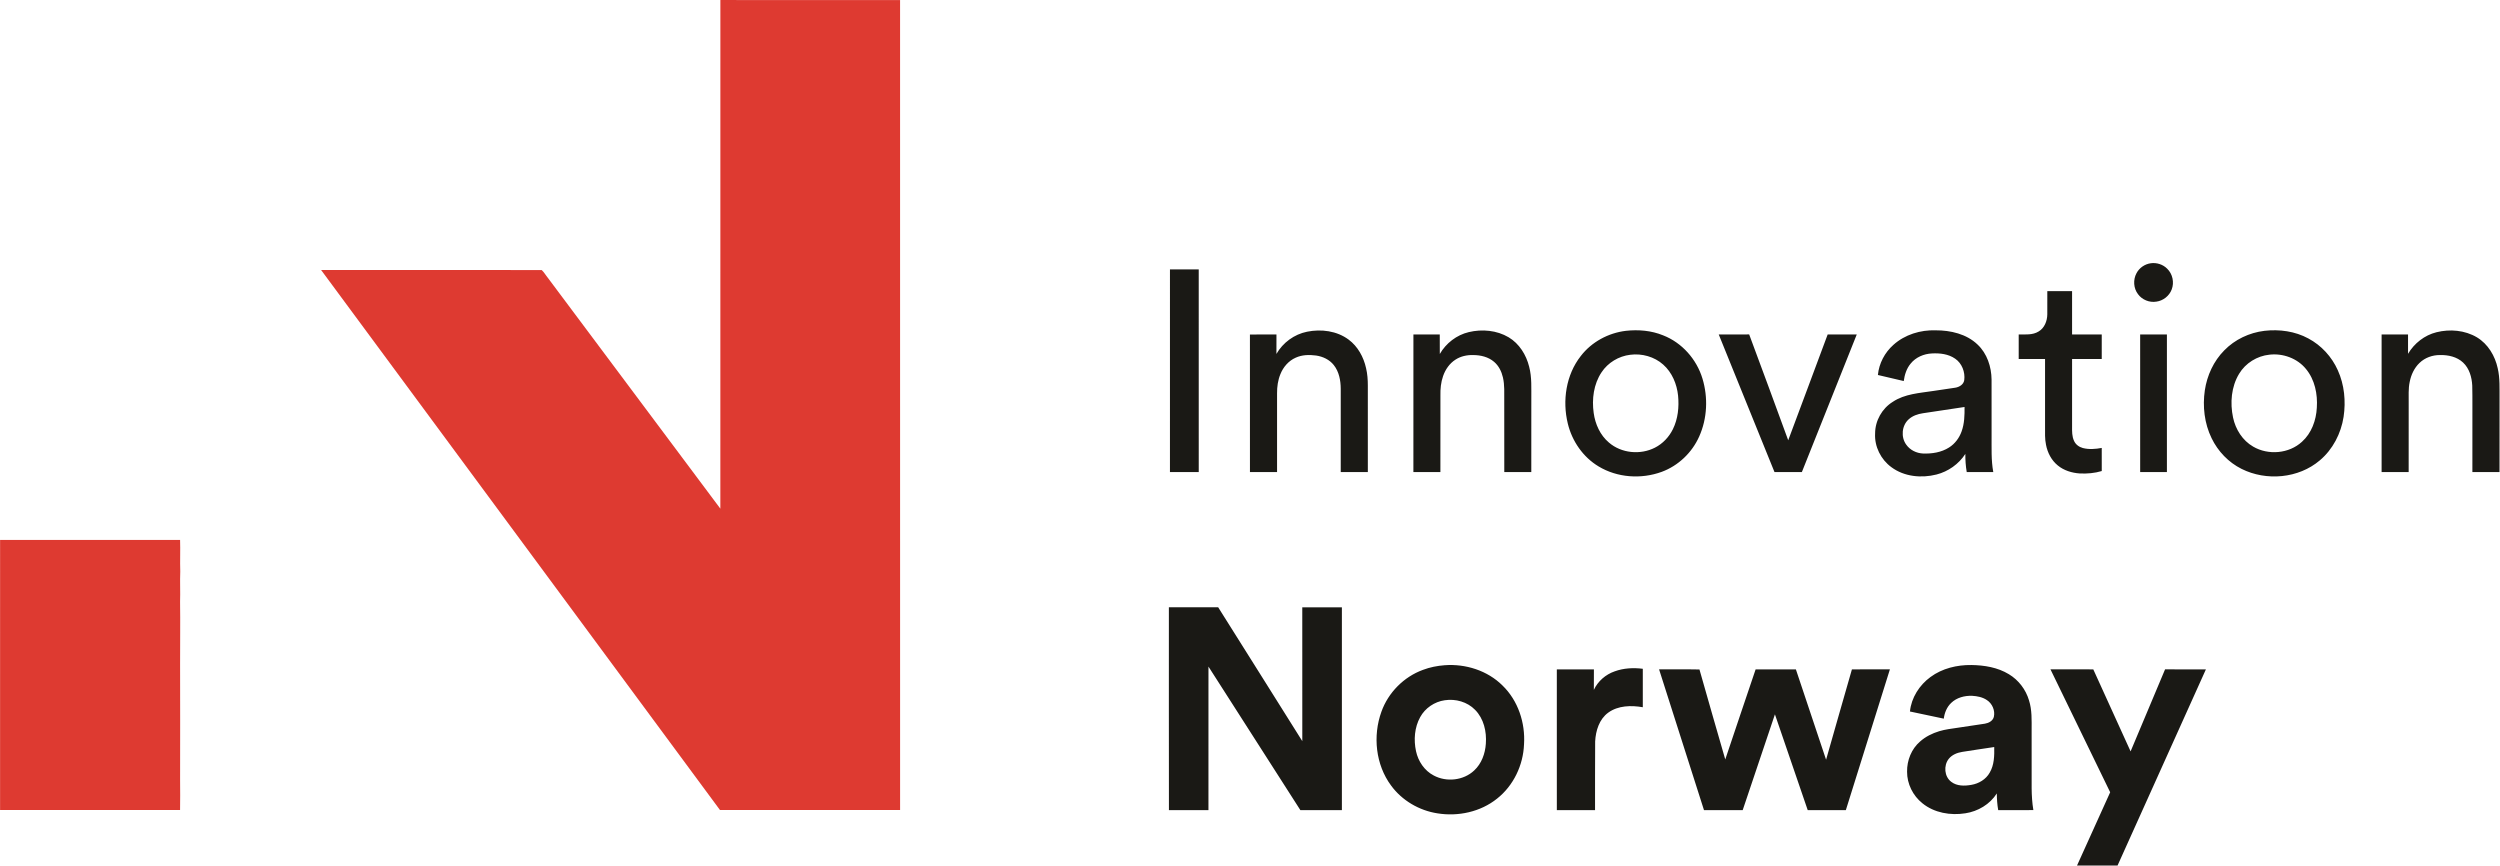 <?xml version="1.0" encoding="UTF-8"?> <svg xmlns="http://www.w3.org/2000/svg" xmlns:xlink="http://www.w3.org/1999/xlink" width="3296.7pt" height="1141.4pt" viewBox="0 0 3296.7 1141.4" version="1.1"><defs><clipPath id="clip1"><path d="M 1541 346 L 3296.699 346 L 3296.699 1141.398 L 1541 1141.398 Z M 1541 346 "></path></clipPath></defs><g id="surface1"><path style=" stroke:none;fill-rule:evenodd;fill:rgb(87.109%,22.752%,19.214%);fill-opacity:1;" d="M 949.91 670.746 C 949.941 447.18 949.84 223.609 949.949 0.039 C 1028.941 0.051 1107.922 -0.012 1186.91 0.07 C 1186.949 356.078 1186.891 712.09 1186.941 1068.102 C 1107.762 1068.199 1028.59 1068.141 949.41 1068.129 C 774.102 830.781 598.773 593.438 423.461 356.078 C 520.434 356.012 617.414 355.941 714.363 356.121 C 717.562 359.059 719.762 363.199 722.605 366.59 C 798.371 467.973 874.18 569.328 949.91 670.746 Z M 0.113 712.039 C 79.234 711.996 158.352 712.078 237.48 711.996 C 237.941 725.859 237.242 739.723 237.711 753.578 C 237.16 766.93 237.914 780.281 237.473 793.629 C 237.871 820.93 237.422 848.246 237.492 875.57 C 237.672 926.59 237.535 977.602 237.496 1028.621 C 237.664 1041.797 237.621 1054.98 237.453 1068.16 C 158.328 1068.121 79.211 1068.18 0.094 1068.129 C 0.113 949.43 0.094 830.73 0.113 712.039 Z M 0.113 712.039 "></path><g clip-path="url(#clip1)" clip-rule="nonzero"><path style=" stroke:none;fill-rule:evenodd;fill:rgb(10.205%,9.813%,8.228%);fill-opacity:1;" d="M 2836.129 347.156 C 2843.922 346.031 2852.281 348.688 2857.828 354.336 C 2864.988 361.215 2867.379 372.508 2863.762 381.742 C 2860.602 390.238 2852.48 396.605 2843.512 397.766 C 2834.441 399.277 2824.691 395.316 2819.32 387.871 C 2813.34 380.105 2812.711 368.848 2817.352 360.297 C 2821.031 353.246 2828.262 348.234 2836.129 347.156 Z M 1542.789 355.207 C 1555.43 355.215 1568.078 355.156 1580.738 355.242 C 1580.699 444.324 1580.68 533.414 1580.75 622.508 C 1568.102 622.535 1555.43 622.535 1542.789 622.516 C 1542.809 533.414 1542.809 444.309 1542.801 355.207 Z M 2699.75 383.871 C 2710.641 383.816 2721.539 383.797 2732.41 383.871 C 2732.41 402.926 2732.43 421.992 2732.41 441.039 C 2745.449 441.074 2758.461 441.074 2771.52 441.047 C 2771.559 451.828 2771.539 462.609 2771.52 473.395 C 2758.461 473.406 2745.449 473.418 2732.41 473.395 C 2732.43 503.148 2732.41 532.906 2732.41 562.656 C 2732.359 568.918 2732.262 575.445 2734.941 581.258 C 2737.02 586.102 2741.57 589.465 2746.59 590.797 C 2754.711 592.922 2763.328 592.168 2771.52 590.68 C 2771.539 600.828 2771.52 610.984 2771.539 621.16 C 2762.16 623.98 2752.25 624.805 2742.5 624.336 C 2732.129 623.617 2721.621 620.457 2713.539 613.758 C 2705.211 607.004 2700.031 596.988 2698.039 586.559 C 2696.328 578.668 2696.82 570.566 2696.762 562.559 C 2696.762 532.84 2696.738 503.121 2696.762 473.387 C 2685.172 473.395 2673.609 473.438 2662.02 473.367 C 2661.98 462.598 2662 451.828 2662.02 441.07 C 2670.789 440.949 2680.371 442.008 2688.211 437.16 C 2696.02 432.637 2699.621 423.305 2699.73 414.605 C 2699.789 404.355 2699.73 394.105 2699.75 383.871 Z M 1723.602 437.426 C 1742.18 433.637 1762.922 436.285 1778.379 447.816 C 1790.559 456.848 1798.211 470.895 1801.41 485.516 C 1803.219 493.055 1803.73 500.824 1803.73 508.566 C 1803.738 546.547 1803.691 584.535 1803.738 622.531 C 1791.828 622.508 1779.922 622.57 1768 622.496 C 1767.988 585.863 1768 549.211 1768 512.559 C 1767.941 501.648 1765.781 490.129 1758.828 481.395 C 1753.172 474.195 1744.359 470.105 1735.449 468.816 C 1726.469 467.629 1716.969 467.828 1708.621 471.656 C 1699.27 475.762 1692.129 484.039 1688.422 493.445 C 1685.141 501.398 1683.98 510.035 1684.031 518.586 C 1683.988 553.227 1683.988 587.867 1684.031 622.508 C 1672.102 622.535 1660.18 622.535 1648.281 622.496 C 1648.289 562.047 1648.309 501.594 1648.25 441.145 C 1659.922 440.957 1671.578 441.117 1683.238 441.055 C 1683.238 449.617 1683.309 458.176 1683.199 466.738 C 1691.719 451.797 1706.719 440.828 1723.602 437.426 Z M 1936.891 437.945 C 1954.371 433.777 1973.75 435.496 1989.391 444.758 C 2003.422 453.117 2012.621 467.93 2016.461 483.574 C 2020.18 497.598 2019.191 512.207 2019.32 526.547 C 2019.32 558.535 2019.34 590.527 2019.289 622.508 C 2007.43 622.531 1995.539 622.535 1983.672 622.516 C 1983.621 591.199 1983.648 559.875 1983.621 528.566 C 1983.52 518.242 1984.27 507.754 1981.852 497.625 C 1980.07 489.875 1976.352 482.348 1970.219 477.148 C 1962.66 470.629 1952.391 468.207 1942.629 468.207 C 1934.461 467.949 1926.09 469.797 1919.211 474.312 C 1911.43 479.289 1905.961 487.277 1902.98 495.918 C 1900.07 504.137 1899.281 512.957 1899.461 521.625 C 1899.441 555.266 1899.5 588.91 1899.422 622.547 C 1887.551 622.477 1875.68 622.578 1863.809 622.496 C 1863.809 562.016 1863.762 501.547 1863.84 441.07 C 1875.422 441.039 1887 441.086 1898.578 441.055 C 1898.629 449.641 1898.578 458.211 1898.648 466.797 C 1906.828 452.547 1920.84 441.746 1936.891 437.945 Z M 2144.129 436.246 C 2160.57 434.438 2177.59 435.875 2193.012 442.168 C 2217.98 451.809 2237.32 473.758 2245.012 499.258 C 2252.539 524.117 2251.379 551.855 2240.68 575.637 C 2231.211 596.887 2213.129 614.188 2191.23 622.234 C 2164.309 632.086 2132.762 630.008 2108.051 615.074 C 2087.539 602.812 2073.031 581.723 2067.441 558.605 C 2060.051 528.41 2065.039 494.297 2084.531 469.504 C 2098.801 450.906 2120.93 438.996 2144.129 436.246 Z M 2149.762 467.828 C 2134.578 469.645 2120.301 478.188 2111.879 491.016 C 2101.48 506.602 2098.988 526.336 2101.57 544.586 C 2103.559 559.301 2110.102 573.809 2121.578 583.527 C 2137.98 597.785 2163.121 600.156 2182.328 590.328 C 2192.641 585.105 2200.91 576.297 2206 565.977 C 2212.738 552.355 2214.301 536.703 2212.852 521.719 C 2211.27 506.426 2204.941 491.141 2193.27 480.805 C 2181.602 470.355 2165.199 465.824 2149.762 467.828 Z M 2496.801 454.754 C 2511.828 441.219 2532.512 434.895 2552.559 435.598 C 2572.23 435.523 2593.262 440.398 2607.809 454.387 C 2620.352 466.156 2626.031 483.641 2626.238 500.527 C 2626.328 525.207 2626.238 549.898 2626.262 574.586 C 2626.391 590.566 2625.57 606.688 2628.5 622.496 C 2616.82 622.555 2605.148 622.508 2593.5 622.516 C 2592.109 614.617 2591.609 606.598 2591.66 598.578 C 2582.949 611.996 2569.07 621.805 2553.578 625.746 C 2533.68 630.805 2510.961 628.598 2494.148 616.066 C 2480.25 605.957 2471.648 588.785 2472.672 571.535 C 2472.691 554.848 2481.77 538.668 2495.949 529.906 C 2511.809 519.297 2531.379 518.336 2549.66 515.512 C 2559.191 514.027 2568.789 512.785 2578.32 511.258 C 2583.66 510.438 2589.359 507.066 2590.211 501.277 C 2591.609 490.656 2587.191 479.031 2578.16 472.938 C 2569.328 466.797 2558.109 465.527 2547.629 466.078 C 2536.969 466.555 2526.23 471.098 2519.469 479.562 C 2514.102 486.02 2511.551 494.266 2510.441 502.48 C 2499.09 499.758 2487.699 497.188 2476.352 494.488 C 2477.781 479.258 2485.379 464.867 2496.801 454.754 Z M 2535.52 544.965 C 2528.781 545.977 2522.031 548.316 2516.941 552.945 C 2507.73 561.211 2506.461 576.59 2513.801 586.457 C 2518.738 593.48 2527.16 597.602 2535.648 598.027 C 2547.559 598.516 2559.988 596.598 2570.172 590.105 C 2577.949 585.219 2583.691 577.461 2586.738 568.844 C 2590.469 558.578 2590.73 547.477 2590.602 536.68 C 2572.23 539.516 2553.891 542.188 2535.52 544.965 Z M 2986.078 436.258 C 3005.75 433.988 3026.359 436.777 3043.91 446.281 C 3061.102 455.391 3074.922 470.508 3082.82 488.258 C 3091.512 507.359 3093.52 529.055 3090.449 549.688 C 3087.051 571.66 3076.199 592.699 3059.07 607.098 C 3031.039 630.969 2988.551 634.629 2955.961 618.336 C 2938.719 609.746 2924.75 595.16 2916.41 577.871 C 2906.898 558.41 2904.352 535.977 2907.461 514.668 C 2910.391 495.102 2919.051 476.195 2933.059 462.066 C 2947.051 447.656 2966.199 438.656 2986.078 436.258 Z M 2992.66 467.707 C 2976.379 469.375 2961.109 478.809 2952.691 492.855 C 2942.289 509.98 2940.602 531.289 2944.672 550.586 C 2947.941 566.188 2957.191 580.91 2971.199 588.949 C 2991.078 600.609 3018.5 598.305 3035.57 582.535 C 3048.172 571.246 3054.301 554.246 3055.148 537.645 C 3056.379 519.707 3052.5 500.578 3040.789 486.496 C 3029.352 472.48 3010.469 465.637 2992.66 467.707 Z M 3212.988 438.105 C 3230.68 433.695 3250.43 435.418 3266.281 444.836 C 3280.84 453.602 3290.148 469.242 3293.68 485.605 C 3296.762 498.707 3296 512.246 3296.109 525.602 C 3296.059 557.895 3296.129 590.207 3296.059 622.516 C 3284.129 622.516 3272.199 622.555 3260.289 622.496 C 3260.309 593.223 3260.289 563.938 3260.309 534.645 C 3260.199 525.926 3260.461 517.195 3260.109 508.477 C 3259.551 497.465 3256.301 485.855 3248.031 478.098 C 3239.969 470.484 3228.449 467.961 3217.66 468.195 C 3207.738 468.102 3197.699 471.648 3190.551 478.594 C 3183.621 485.219 3179.441 494.285 3177.621 503.586 C 3175.648 512.797 3176.43 522.266 3176.281 531.605 C 3176.25 561.91 3176.281 592.215 3176.25 622.516 C 3164.34 622.531 3152.469 622.516 3140.578 622.531 C 3140.609 562.031 3140.578 501.531 3140.578 441.039 C 3152.211 441.105 3163.82 441.031 3175.43 441.074 C 3175.449 449.578 3175.449 458.066 3175.43 466.566 C 3183.66 452.668 3197.238 442.008 3212.988 438.105 Z M 2266.469 441.074 C 2279.828 441.008 2293.219 441.145 2306.602 441.008 C 2323.859 487.496 2341.121 533.996 2358.078 580.594 C 2375.559 534.125 2392.73 487.539 2410.121 441.031 C 2422.879 441.117 2435.68 441.016 2448.461 441.086 C 2424.328 501.566 2400.141 562.016 2376.078 622.531 C 2364.059 622.516 2352.039 622.531 2340 622.531 C 2315.461 562.059 2290.879 501.594 2266.469 441.074 Z M 2822.18 441.074 C 2833.922 441.039 2845.699 441.086 2857.461 441.047 C 2857.52 501.539 2857.52 562.031 2857.461 622.516 C 2845.699 622.516 2833.941 622.535 2822.199 622.516 C 2822.109 562.035 2822.109 501.559 2822.18 441.074 Z M 1541.379 800.816 C 1563.051 800.852 1584.711 800.828 1606.398 800.828 C 1643.328 859.688 1680.469 918.422 1717.32 977.336 C 1717.25 918.512 1717.32 859.672 1717.289 800.836 C 1734.699 800.836 1752.109 800.797 1769.52 800.855 C 1769.539 890.008 1769.539 979.156 1769.52 1068.297 C 1751.281 1068.332 1733.039 1068.285 1714.789 1068.324 C 1674.301 1005.27 1633.961 942.141 1593.578 879.02 C 1593.578 942.117 1593.59 1005.211 1593.559 1068.309 C 1576.18 1068.336 1558.809 1068.266 1541.441 1068.336 C 1541.281 979.168 1541.41 889.988 1541.379 800.816 Z M 1905 877.227 C 1932.621 875.141 1961.488 884.23 1981.309 903.961 C 2001.879 923.828 2011.539 953.277 2009.699 981.527 C 2008.66 1008.973 1995.82 1036.07 1974.121 1053.152 C 1952.328 1070.648 1922.859 1076.973 1895.539 1072.539 C 1871.43 1068.832 1848.789 1055.598 1834.379 1035.852 C 1813.961 1008.352 1810.121 970.406 1821.641 938.527 C 1830.648 913.285 1851.191 892.535 1876.379 883.352 C 1885.539 879.871 1895.238 877.961 1905 877.227 Z M 1905.129 923.406 C 1891.648 925.328 1879.289 933.723 1872.75 945.688 C 1865.289 959.219 1864.051 975.586 1867.262 990.531 C 1870.09 1003.836 1878.359 1016.238 1890.578 1022.602 C 1907.43 1031.699 1930.039 1029.234 1944.039 1015.953 C 1953.738 1006.926 1958.5 993.711 1959.352 980.703 C 1960.559 964.84 1956.66 947.598 1945.141 936.027 C 1934.941 925.531 1919.449 921.199 1905.129 923.406 Z M 2545.699 892.762 C 2561.141 881.363 2580.648 876.707 2599.629 876.953 C 2616.691 877.188 2634.301 880.07 2649.07 889.066 C 2661.852 896.727 2671.422 909.336 2675.621 923.629 C 2679.648 936.199 2679.07 949.566 2679.07 962.598 C 2679.09 988.281 2679.07 1013.961 2679.09 1039.629 C 2679.199 1049.207 2679.762 1058.812 2681.359 1068.262 C 2665.922 1068.359 2650.461 1068.297 2634.988 1068.285 C 2633.691 1061.039 2633.238 1053.652 2633.148 1046.297 C 2624.078 1060.605 2608.309 1069.957 2591.699 1072.469 C 2572.16 1075.602 2550.68 1071.969 2535.039 1059.262 C 2522.531 1049.297 2514.711 1033.641 2514.82 1017.586 C 2514.602 1002.727 2520.559 987.617 2531.93 977.852 C 2539.16 971.391 2548.039 967.016 2557.238 964.223 C 2565.148 961.801 2573.422 960.926 2581.559 959.676 C 2593.52 957.859 2605.469 956.168 2617.41 954.309 C 2622.449 953.484 2627.91 950.66 2629.25 945.316 C 2631.16 936.996 2627.172 927.762 2620.051 923.156 C 2614.328 919.27 2607.34 917.938 2600.578 917.555 C 2590.699 917.211 2580.238 919.887 2572.988 926.922 C 2567.289 932.328 2564.172 939.957 2563.238 947.68 C 2548.34 944.629 2533.461 941.43 2518.609 938.238 C 2520.43 920.059 2531.059 903.43 2545.699 892.762 Z M 2587.559 991.496 C 2580.871 992.559 2574.051 995.289 2569.738 1000.719 C 2562.789 1009.547 2563.891 1024.129 2573.102 1031 C 2580.551 1036.766 2590.68 1036.547 2599.5 1034.996 C 2609.391 1033.363 2618.859 1027.738 2623.801 1018.84 C 2629.789 1008.691 2629.988 996.527 2629.75 985.098 C 2615.672 987.078 2601.641 989.391 2587.559 991.496 Z M 2129.27 885.289 C 2141.07 880.996 2153.941 880.316 2166.328 881.902 C 2166.328 898.797 2166.309 915.707 2166.328 932.621 C 2151.059 929.938 2133.801 930.277 2120.762 939.742 C 2108.871 948.391 2104.262 963.539 2103.5 977.641 C 2103.199 1007.852 2103.48 1038.066 2103.352 1068.281 C 2086.559 1068.324 2069.762 1068.324 2052.969 1068.281 C 2052.93 1006.422 2052.949 944.551 2052.949 882.68 C 2069.262 882.66 2085.57 882.648 2101.852 882.688 C 2101.77 891.707 2101.922 900.727 2101.77 909.746 C 2107.09 898.246 2117.34 889.387 2129.27 885.289 Z M 2187.789 882.66 C 2205.531 882.781 2223.289 882.445 2241.039 882.828 C 2252.129 922.438 2263.762 961.906 2275.07 1001.457 C 2288.172 961.789 2301.898 922.328 2315.109 882.688 C 2332.809 882.648 2350.5 882.641 2368.199 882.703 C 2381.488 922.398 2394.75 962.121 2408.02 1001.82 C 2419.18 962.039 2430.852 922.422 2442.09 882.691 C 2458.789 882.621 2475.488 882.711 2492.18 882.641 C 2472.871 944.539 2453.441 1006.41 2434.078 1068.301 C 2417.34 1068.332 2400.57 1068.309 2383.809 1068.309 C 2369.32 1026.223 2354.941 984.105 2340.559 941.984 C 2326.398 984.09 2312.301 1026.223 2298.051 1068.301 C 2281.051 1068.324 2264.02 1068.309 2247.02 1068.309 C 2227.27 1006.422 2207.5 944.551 2187.789 882.66 Z M 2703.891 882.621 C 2722.711 882.742 2741.551 882.602 2760.371 882.688 C 2776.781 918.73 2793.18 954.797 2809.57 990.844 C 2824.75 954.781 2839.871 918.723 2855.031 882.672 C 2872.988 882.688 2890.922 882.605 2908.871 882.711 C 2870.059 968.926 2831.211 1055.129 2792.379 1141.336 C 2774.551 1141.391 2756.77 1141.359 2738.93 1141.352 C 2753.422 1109.109 2768.102 1076.953 2782.648 1044.746 C 2756.398 990.707 2730.09 936.691 2703.891 882.621 Z M 2703.891 882.621 "></path></g></g></svg> 